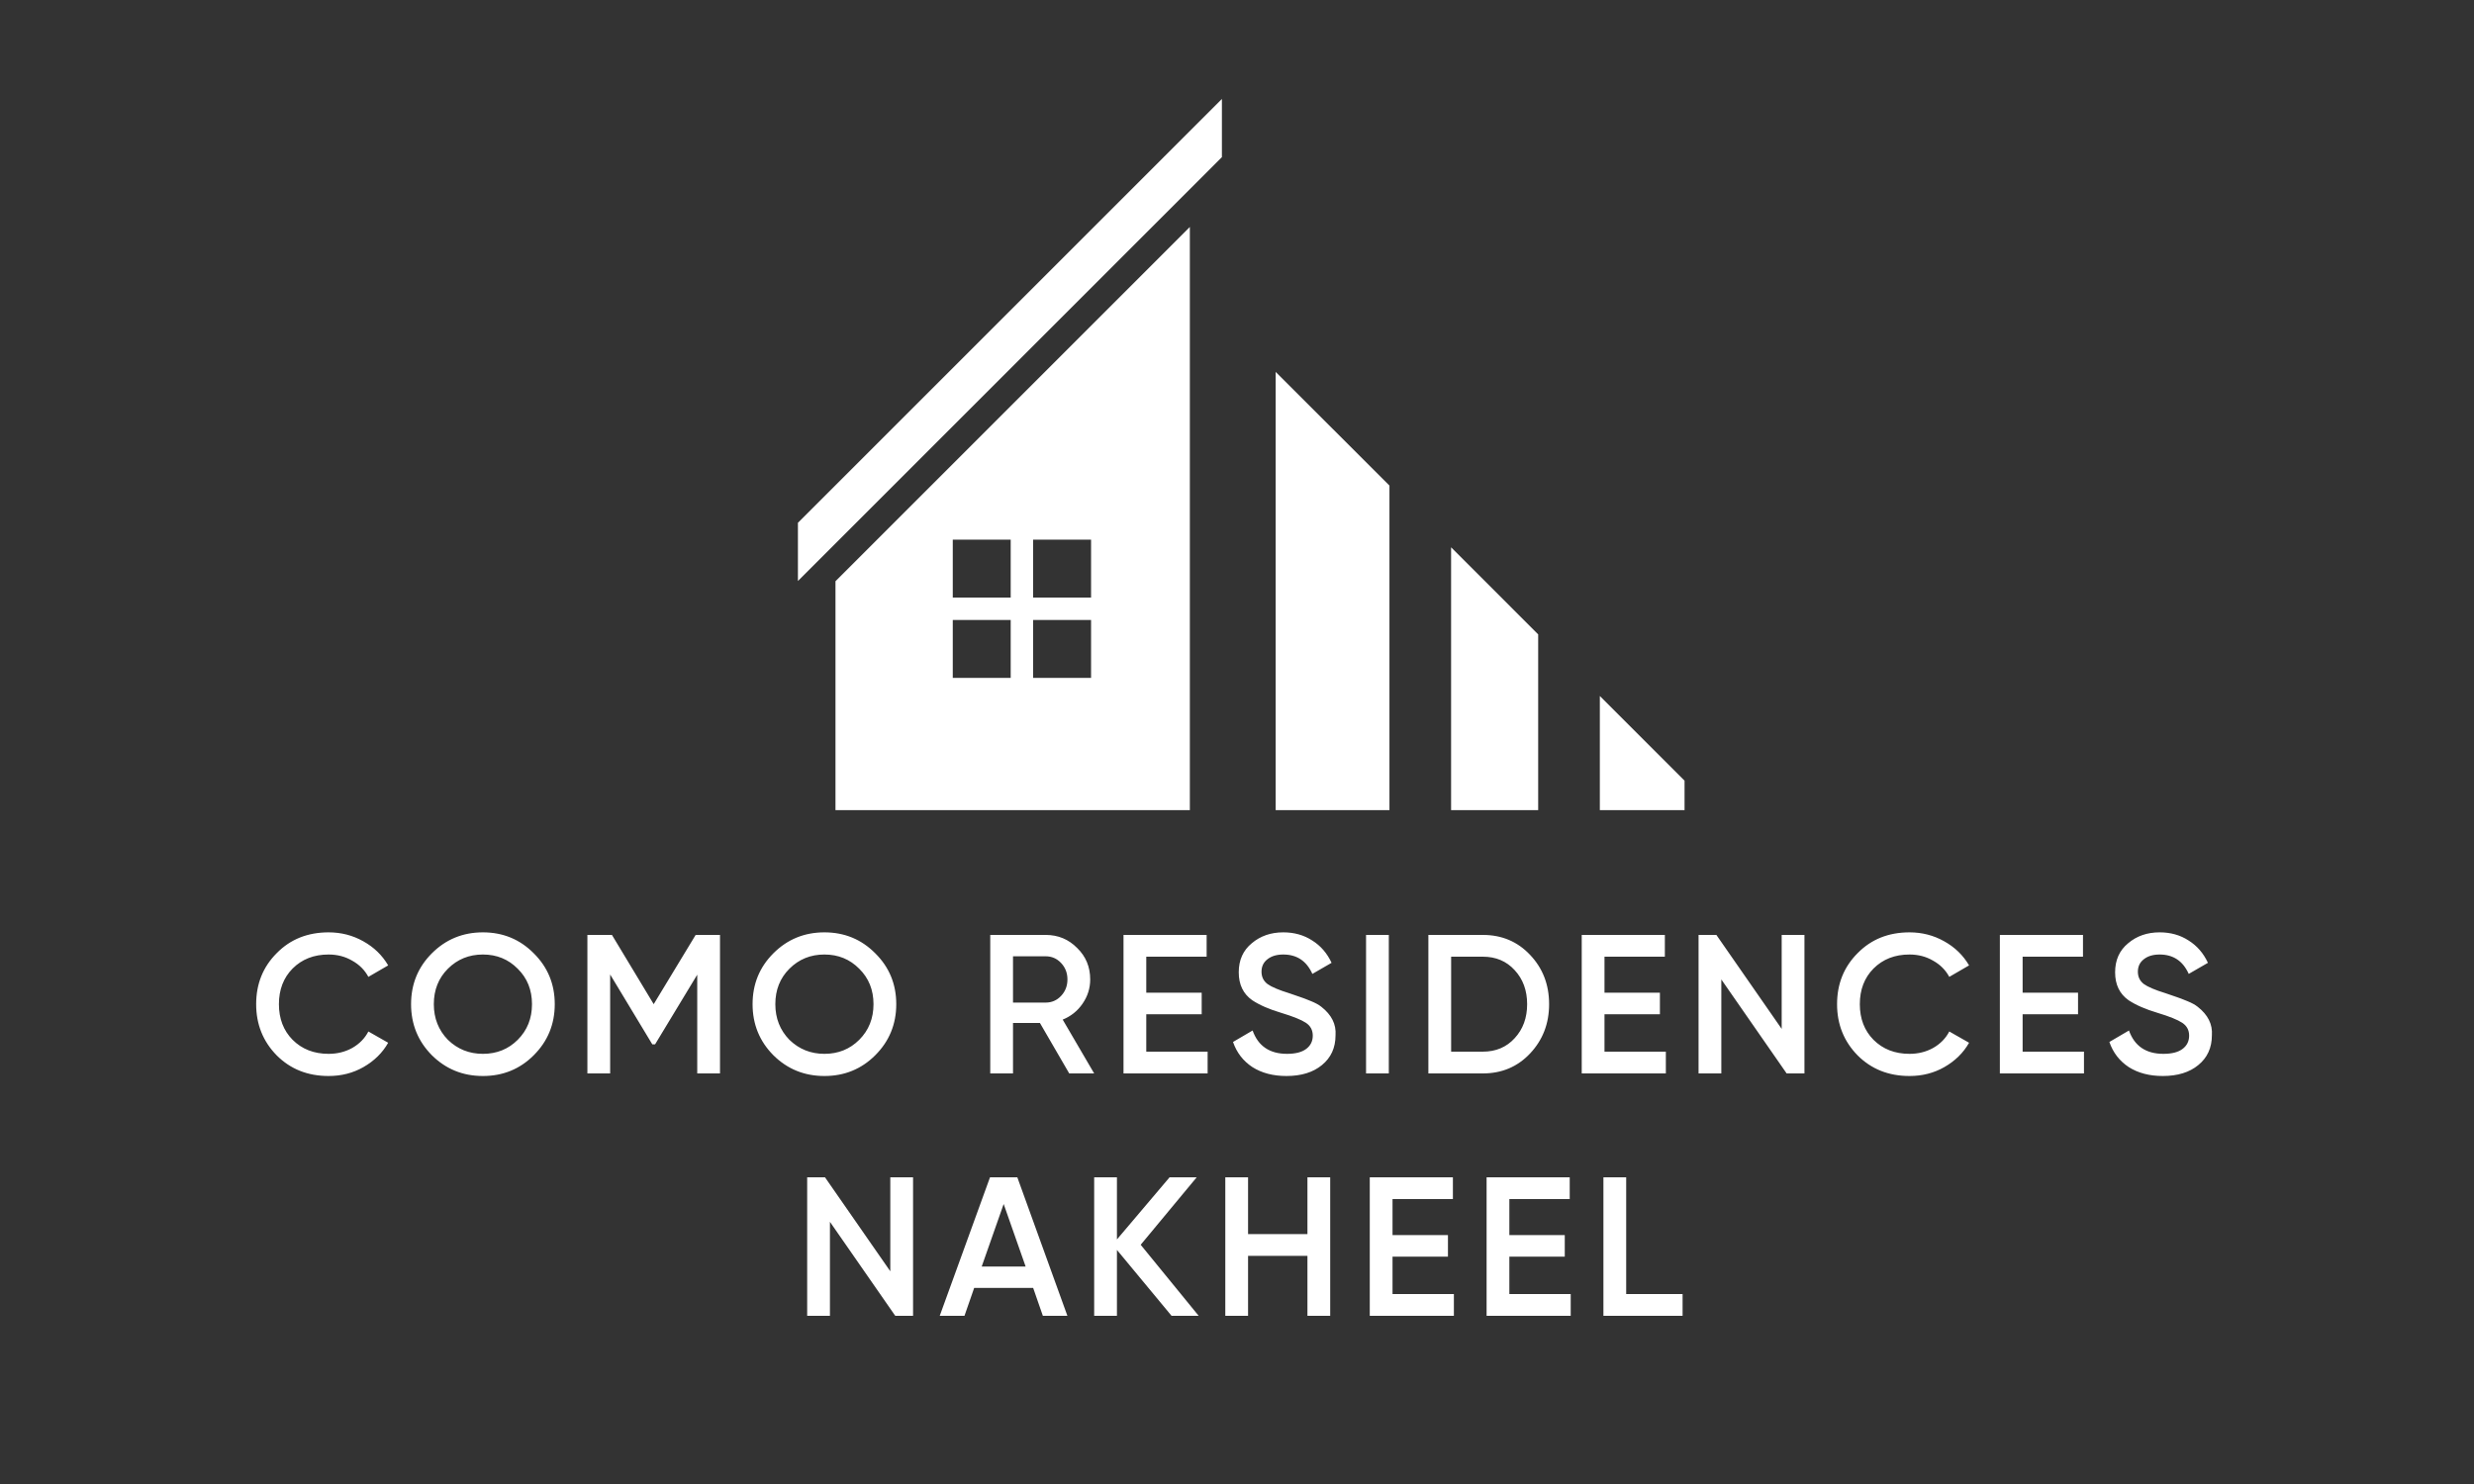 <svg width="500" height="300" viewBox="0 0 500 300" fill="none" xmlns="http://www.w3.org/2000/svg">
<rect x="0" y="0" width="500" height="300" fill="#333333" stroke="none"/>
<path d="M66.411 217.52C62.198 217.52 58.704 216.133 55.931 213.36C53.158 210.533 51.771 207.08 51.771 203C51.771 198.893 53.158 195.453 55.931 192.68C58.678 189.88 62.171 188.48 66.411 188.48C68.944 188.48 71.278 189.08 73.411 190.28C75.571 191.48 77.251 193.107 78.451 195.16L74.451 197.48C73.704 196.093 72.611 195 71.171 194.2C69.758 193.373 68.171 192.96 66.411 192.96C63.451 192.96 61.024 193.907 59.131 195.8C57.291 197.667 56.371 200.067 56.371 203C56.371 205.933 57.291 208.333 59.131 210.2C61.024 212.093 63.451 213.04 66.411 213.04C68.171 213.04 69.771 212.64 71.211 211.84C72.651 211.013 73.731 209.907 74.451 208.52L78.451 210.8C77.304 212.827 75.638 214.467 73.451 215.72C71.344 216.92 68.998 217.52 66.411 217.52ZM107.877 213.32C105.077 216.12 101.651 217.52 97.597 217.52C93.544 217.52 90.104 216.12 87.277 213.32C84.477 210.493 83.077 207.053 83.077 203C83.077 198.947 84.477 195.52 87.277 192.72C90.104 189.893 93.544 188.48 97.597 188.48C101.651 188.48 105.077 189.893 107.877 192.72C110.704 195.52 112.117 198.947 112.117 203C112.117 207.053 110.704 210.493 107.877 213.32ZM90.517 210.2C92.464 212.093 94.824 213.04 97.597 213.04C100.397 213.04 102.744 212.093 104.637 210.2C106.557 208.28 107.517 205.88 107.517 203C107.517 200.12 106.557 197.733 104.637 195.84C102.744 193.92 100.397 192.96 97.597 192.96C94.797 192.96 92.437 193.92 90.517 195.84C88.624 197.733 87.677 200.12 87.677 203C87.677 205.853 88.624 208.253 90.517 210.2ZM140.593 189H145.513V217H140.913V197.04L132.393 211.12H131.833L123.313 197V217H118.713V189H123.673L132.113 203L140.593 189ZM176.896 213.32C174.096 216.12 170.669 217.52 166.616 217.52C162.563 217.52 159.123 216.12 156.296 213.32C153.496 210.493 152.096 207.053 152.096 203C152.096 198.947 153.496 195.52 156.296 192.72C159.123 189.893 162.563 188.48 166.616 188.48C170.669 188.48 174.096 189.893 176.896 192.72C179.723 195.52 181.136 198.947 181.136 203C181.136 207.053 179.723 210.493 176.896 213.32ZM159.536 210.2C161.483 212.093 163.843 213.04 166.616 213.04C169.416 213.04 171.763 212.093 173.656 210.2C175.576 208.28 176.536 205.88 176.536 203C176.536 200.12 175.576 197.733 173.656 195.84C171.763 193.92 169.416 192.96 166.616 192.96C163.816 192.96 161.456 193.92 159.536 195.84C157.643 197.733 156.696 200.12 156.696 203C156.696 205.853 157.643 208.253 159.536 210.2ZM221.132 217H216.092L210.172 206.8H204.732V217H200.132V189H211.332C213.839 189 215.959 189.88 217.692 191.64C219.452 193.347 220.332 195.467 220.332 198C220.332 199.787 219.812 201.427 218.772 202.92C217.759 204.387 216.425 205.453 214.772 206.12L221.132 217ZM211.332 193.32H204.732V202.68H211.332C212.559 202.68 213.599 202.227 214.452 201.32C215.305 200.413 215.732 199.307 215.732 198C215.732 196.693 215.305 195.587 214.452 194.68C213.599 193.773 212.559 193.32 211.332 193.32ZM231.663 205.04V212.6H244.063V217H227.063V189H243.863V193.4H231.663V200.68H242.863V205.04H231.663ZM259.994 217.52C257.301 217.52 255.008 216.92 253.114 215.72C251.248 214.493 249.941 212.8 249.194 210.64L253.154 208.32C254.274 211.467 256.594 213.04 260.114 213.04C261.821 213.04 263.114 212.707 263.994 212.04C264.874 211.373 265.314 210.48 265.314 209.36C265.314 208.24 264.848 207.373 263.914 206.76C262.981 206.147 261.328 205.48 258.954 204.76C256.528 204.04 254.568 203.187 253.074 202.2C251.261 200.92 250.354 199.04 250.354 196.56C250.354 194.08 251.234 192.12 252.994 190.68C254.728 189.213 256.848 188.48 259.354 188.48C261.568 188.48 263.514 189.027 265.194 190.12C266.901 191.187 268.208 192.693 269.114 194.64L265.234 196.88C264.061 194.267 262.101 192.96 259.354 192.96C258.021 192.96 256.954 193.28 256.154 193.92C255.354 194.533 254.954 195.373 254.954 196.44C254.954 197.48 255.354 198.307 256.154 198.92C256.954 199.507 258.434 200.133 260.594 200.8C261.928 201.253 262.701 201.52 262.914 201.6C263.261 201.707 263.954 201.973 264.994 202.4C265.848 202.747 266.528 203.12 267.034 203.52C269.114 205.147 270.074 207.067 269.914 209.28C269.914 211.813 268.994 213.827 267.154 215.32C265.368 216.787 262.981 217.52 259.994 217.52ZM276.082 217V189H280.682V217H276.082ZM288.677 189H299.677C303.517 189 306.704 190.347 309.237 193.04C311.797 195.733 313.077 199.053 313.077 203C313.077 206.92 311.797 210.24 309.237 212.96C306.704 215.653 303.517 217 299.677 217H288.677V189ZM293.277 212.6H299.677C302.317 212.6 304.464 211.693 306.117 209.88C307.797 208.067 308.637 205.773 308.637 203C308.637 200.227 307.797 197.933 306.117 196.12C304.464 194.307 302.317 193.4 299.677 193.4H293.277V212.6ZM324.271 205.04V212.6H336.671V217H319.671V189H336.471V193.4H324.271V200.68H335.471V205.04H324.271ZM360.082 208V189H364.682V217H361.082L347.882 198V217H343.282V189H346.882L360.082 208ZM385.914 217.52C381.701 217.52 378.208 216.133 375.434 213.36C372.661 210.533 371.274 207.08 371.274 203C371.274 198.893 372.661 195.453 375.434 192.68C378.181 189.88 381.674 188.48 385.914 188.48C388.448 188.48 390.781 189.08 392.914 190.28C395.074 191.48 396.754 193.107 397.954 195.16L393.954 197.48C393.208 196.093 392.114 195 390.674 194.2C389.261 193.373 387.674 192.96 385.914 192.96C382.954 192.96 380.528 193.907 378.634 195.8C376.794 197.667 375.874 200.067 375.874 203C375.874 205.933 376.794 208.333 378.634 210.2C380.528 212.093 382.954 213.04 385.914 213.04C387.674 213.04 389.274 212.64 390.714 211.84C392.154 211.013 393.234 209.907 393.954 208.52L397.954 210.8C396.808 212.827 395.141 214.467 392.954 215.72C390.848 216.92 388.501 217.52 385.914 217.52ZM408.776 205.04V212.6H421.176V217H404.176V189H420.976V193.4H408.776V200.68H419.976V205.04H408.776ZM437.107 217.52C434.413 217.52 432.12 216.92 430.227 215.72C428.36 214.493 427.053 212.8 426.307 210.64L430.267 208.32C431.387 211.467 433.707 213.04 437.227 213.04C438.933 213.04 440.227 212.707 441.107 212.04C441.987 211.373 442.427 210.48 442.427 209.36C442.427 208.24 441.96 207.373 441.027 206.76C440.093 206.147 438.44 205.48 436.067 204.76C433.64 204.04 431.68 203.187 430.187 202.2C428.373 200.92 427.467 199.04 427.467 196.56C427.467 194.08 428.347 192.12 430.107 190.68C431.84 189.213 433.96 188.48 436.467 188.48C438.68 188.48 440.627 189.027 442.307 190.12C444.013 191.187 445.32 192.693 446.227 194.64L442.347 196.88C441.173 194.267 439.213 192.96 436.467 192.96C435.133 192.96 434.067 193.28 433.267 193.92C432.467 194.533 432.067 195.373 432.067 196.44C432.067 197.48 432.467 198.307 433.267 198.92C434.067 199.507 435.547 200.133 437.707 200.8C439.04 201.253 439.813 201.52 440.027 201.6C440.373 201.707 441.067 201.973 442.107 202.4C442.96 202.747 443.64 203.12 444.147 203.52C446.227 205.147 447.187 207.067 447.027 209.28C447.027 211.813 446.107 213.827 444.267 215.32C442.48 216.787 440.093 217.52 437.107 217.52ZM179.931 257V238H184.531V266H180.931L167.731 247V266H163.131V238H166.731L179.931 257ZM215.723 266H210.763L208.803 260.36H196.883L194.923 266H189.923L200.083 238H205.603L215.723 266ZM202.843 243.4L198.403 256.04H207.283L202.843 243.4ZM230.534 251.64L242.254 266H236.774L225.734 252.68V266H221.134V238H225.734V250.56L236.374 238H241.854L230.534 251.64ZM264.236 249.48V238H268.836V266H264.236V253.88H252.236V266H247.636V238H252.236V249.48H264.236ZM281.433 254.04V261.6H293.833V266H276.833V238H293.633V242.4H281.433V249.68H292.633V254.04H281.433ZM305.044 254.04V261.6H317.444V266H300.444V238H317.244V242.4H305.044V249.68H316.244V254.04H305.044ZM328.655 238V261.6H340.055V266H324.055V238H328.655Z" fill="white"/>
<path d="M323.33 140.702L340.451 157.822V163.78H323.33V140.702Z" fill="white"/>
<path d="M293.268 110.641L310.869 128.243V163.78H293.268V110.641Z" fill="white"/>
<path d="M280.811 98.161V163.78H257.816V75.187L280.811 98.161Z" fill="white"/>
<path d="M240.47 45.859V163.78H168.852V117.498L240.47 45.88V45.859ZM208.8 137.043H220.506V125.337H208.8V137.043ZM208.8 120.801H220.506V109.094H208.8V120.801ZM192.557 137.043H204.264V125.337H192.557V137.043ZM192.557 120.801H204.264V109.094H192.557V120.801Z" fill="white"/>
<path d="M246.949 20L161.262 105.687V117.456L246.949 31.769V20Z" fill="white"/>
</svg>
